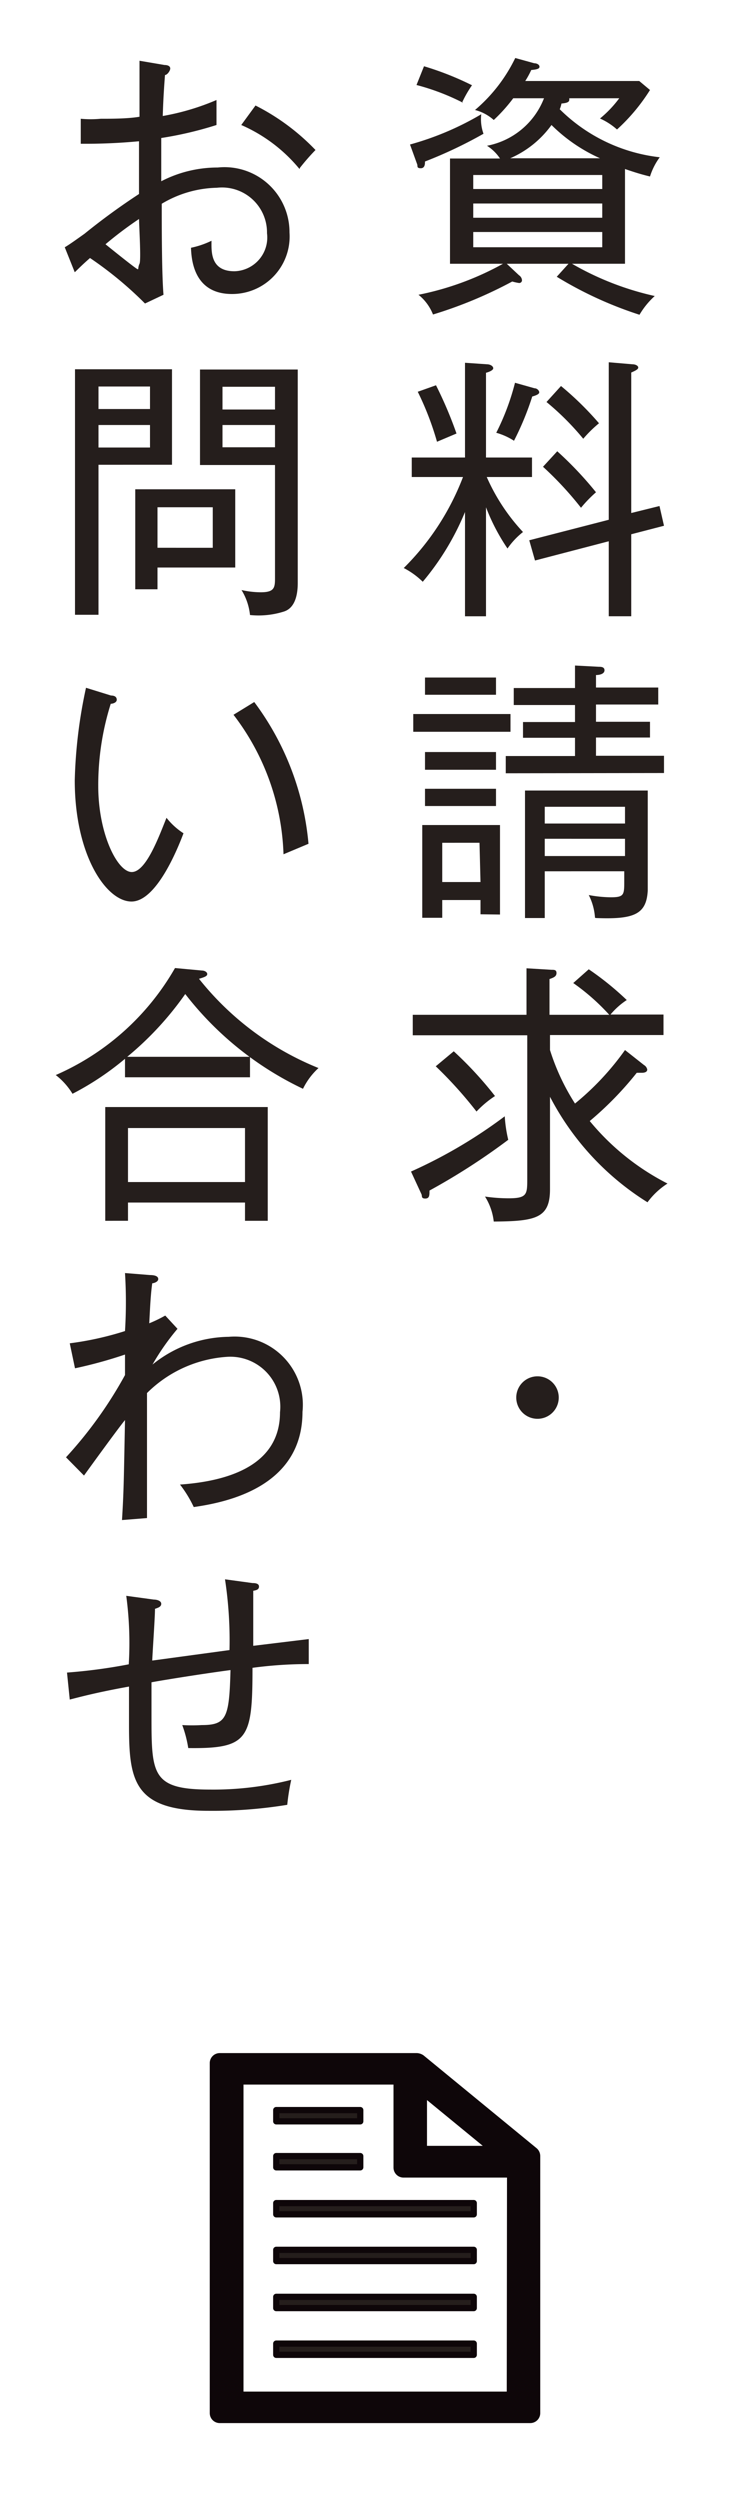 <svg xmlns="http://www.w3.org/2000/svg" viewBox="0 0 30 100"><title>right_commn_bnr01</title><rect x="11.05" y="84.4" width="3.36" height="0.45" style="fill:#251e1c;stroke:#0e0609;stroke-linecap:round;stroke-linejoin:round;stroke-width:0.25px"/><rect x="11.05" y="86.24" width="3.36" height="0.45" style="fill:#251e1c;stroke:#0e0609;stroke-linecap:round;stroke-linejoin:round;stroke-width:0.25px"/><rect x="11.05" y="88.12" width="7.9" height="0.45" style="fill:#251e1c;stroke:#0e0609;stroke-linecap:round;stroke-linejoin:round;stroke-width:0.25px"/><rect x="11.05" y="89.99" width="7.9" height="0.45" style="fill:#251e1c;stroke:#0e0609;stroke-linecap:round;stroke-linejoin:round;stroke-width:0.25px"/><rect x="11.05" y="91.87" width="7.9" height="0.45" style="fill:#251e1c;stroke:#0e0609;stroke-linecap:round;stroke-linejoin:round;stroke-width:0.25px"/><rect x="11.05" y="93.74" width="7.9" height="0.45" style="fill:#251e1c;stroke:#0e0609;stroke-linecap:round;stroke-linejoin:round;stroke-width:0.25px"/><path d="M21.47,85.93l-4.53-3.72a.51.51,0,0,0-.26-.09H8.79a.4.4,0,0,0-.4.4v14a.4.4,0,0,0,.4.4H21.21a.4.4,0,0,0,.4-.4V86.24A.41.41,0,0,0,21.47,85.93ZM17.08,84l2.23,1.83H17.08Zm3.19,11.66H9.74V83.38h6V86.7a.4.4,0,0,0,.4.4h4.14Z" style="fill:#0e0609"/><path d="M17,6.46c0,.09,0,.27-.17.27s-.12-.09-.14-.15l-.29-.8a11.68,11.68,0,0,0,2.85-1.21,1.73,1.73,0,0,0,.09.78A17.69,17.69,0,0,1,17,6.46Zm1.52-2.35a9.12,9.12,0,0,0-1.86-.71l.3-.75a12,12,0,0,1,1.92.76A4.45,4.45,0,0,0,18.48,4.11ZM26,7.06c-.24-.06-.48-.12-1-.3v3.79H22.88a11.63,11.63,0,0,0,3.31,1.29,3.18,3.18,0,0,0-.61.75,15.38,15.38,0,0,1-3.31-1.52l.47-.52H20.27l.49.46a.26.26,0,0,1,.12.2.11.11,0,0,1-.12.11,2,2,0,0,1-.27-.06,17.31,17.31,0,0,1-3.17,1.32,1.92,1.92,0,0,0-.58-.79,11.64,11.64,0,0,0,3.38-1.24H18V6.34H20a1.77,1.77,0,0,0-.52-.51,3.06,3.06,0,0,0,2.28-1.9H20.53a6.6,6.6,0,0,1-.78.87A1.78,1.78,0,0,0,19,4.4a6.34,6.34,0,0,0,1.61-2.08l.76.21c.11,0,.21.06.21.14s-.1.11-.33.13a3.49,3.49,0,0,1-.24.44h4.56L26,3.6a7.53,7.53,0,0,1-1.32,1.58A2.64,2.64,0,0,0,24,4.74a4.53,4.53,0,0,0,.77-.81h-2a.25.25,0,0,1,0,.07c0,.11-.19.13-.31.14a1.25,1.25,0,0,1-.07.23,6.75,6.75,0,0,0,4,1.92A2.61,2.61,0,0,0,26,7.06ZM24.09,7H18.93v.56h5.16Zm0,1.14H18.93v.57h5.16Zm0,1.14H18.93v.61h5.16ZM22.06,5a4,4,0,0,1-1.65,1.33H24A6.51,6.51,0,0,1,22.06,5Z" style="fill:#251e1c"/><path d="M19.44,24.65H18.6V20.48a10.54,10.54,0,0,1-1.69,2.79,3.14,3.14,0,0,0-.76-.55,10.29,10.29,0,0,0,2.37-3.64H16.47V18.3H18.6V14.51l.87.06c.15,0,.26.08.26.16s-.17.15-.29.18V18.3h1.84v.78H19.47a7.84,7.84,0,0,0,1.45,2.2,3,3,0,0,0-.62.66,8.05,8.05,0,0,1-.86-1.65Zm-2-9.24a16.18,16.18,0,0,1,.82,1.93l-.78.33a11.75,11.75,0,0,0-.77-2Zm3.94.12c.11,0,.19.1.19.16s-.07.11-.28.17a11.5,11.5,0,0,1-.73,1.77,2.6,2.6,0,0,0-.71-.32,9.66,9.66,0,0,0,.75-2Zm5,4.71.18.79-1.31.34v3.28h-.9v-3l-2.95.77-.23-.81,3.18-.82V14.49l.94.08c.15,0,.24.07.24.13s-.07.11-.28.2v5.62Zm-4.09-2.19a14.33,14.33,0,0,1,1.55,1.64,5.17,5.17,0,0,0-.6.62,13.56,13.56,0,0,0-1.52-1.64Zm.15-2.61a12.51,12.51,0,0,1,1.52,1.49,4.92,4.92,0,0,0-.63.62,10.74,10.74,0,0,0-1.47-1.47Z" style="fill:#251e1c"/><path d="M16.53,29.27v-.71h3.89v.71Zm2.69,7.3V36H17.69v.71h-.8V33H20v3.58ZM17,27.79V27.1h2.84v.69Zm0,3v-.71h2.84v.71Zm0,1.45v-.69h2.84v.69Zm2.18,1.47H17.69v1.57h1.53Zm1.05-2.78v-.69H23v-.73H20.92v-.63H23V28.2H20.55v-.68H23v-.9l.95.05c.08,0,.23,0,.23.14S24,27,23.84,27v.5h2.49v.68H23.84v.69H26v.63H23.84v.73h2.72v.69Zm3.57,5.78a2.35,2.35,0,0,0-.25-.91,5,5,0,0,0,.88.09c.54,0,.54-.1.54-.66v-.38H21.79v1.87H21V31.62h4.91v4C25.86,36.58,25.35,36.78,23.84,36.72ZM25,32.27H21.79v.67H25Zm0,1.28H21.79v.69H25Z" style="fill:#251e1c"/><path d="M17.18,47.62c0,.19,0,.32-.17.32s-.12-.1-.15-.17l-.42-.91a19.49,19.49,0,0,0,3.75-2.21,5.44,5.44,0,0,0,.14.94A26,26,0,0,1,17.18,47.62Zm8.72.47A10.89,10.89,0,0,1,22,43.87v3.7c0,1.15-.56,1.28-2.25,1.29a2.38,2.38,0,0,0-.35-1,6.63,6.63,0,0,0,.94.07c.75,0,.75-.16.75-.79V41.41H16.51v-.82h4.55V38.73l1,.06c.11,0,.2,0,.2.13s-.1.18-.28.24v1.43h2.39a8.64,8.64,0,0,0-1.44-1.27l.62-.55A11.73,11.73,0,0,1,25.07,40a2.94,2.94,0,0,0-.65.58h2.12v.82H22V42A8.86,8.86,0,0,0,23,44.14,10.87,10.87,0,0,0,25,42l.76.6a.27.27,0,0,1,.13.18c0,.11-.13.13-.21.13l-.21,0a13.29,13.29,0,0,1-1.88,1.93,9.78,9.78,0,0,0,3.11,2.5A3,3,0,0,0,25.9,48.09Zm-6.84-3.63a16.57,16.57,0,0,0-1.63-1.81l.72-.6a14.74,14.74,0,0,1,1.65,1.79A4.08,4.08,0,0,0,19.06,44.46Z" style="fill:#251e1c"/><path d="M21.5,56.75a.85.85,0,1,1,.85-.85A.85.85,0,0,1,21.5,56.75Z" style="fill:#251e1c"/><path d="M9.28,11.76c-1.13,0-1.61-.75-1.64-1.85a3.47,3.47,0,0,0,.82-.28c0,.41-.06,1.22.92,1.22a1.35,1.35,0,0,0,1.3-1.52,1.8,1.8,0,0,0-2-1.82,4.46,4.46,0,0,0-2.21.64c0,.9,0,2.81.07,3.64l-.74.35a14.78,14.78,0,0,0-2.2-1.82c-.35.31-.39.36-.61.57l-.4-1c.18-.1.62-.42.79-.54A26.53,26.53,0,0,1,5.56,7.76c0-1,0-1.14,0-2.11a22.75,22.75,0,0,1-2.33.1l0-1a4.27,4.27,0,0,0,.8,0c.43,0,1.08,0,1.55-.08,0-1.11,0-1.23,0-2.24l1,.17c.14,0,.23.05.23.14S6.69,3,6.6,3c-.07.91-.08,1.37-.09,1.64A9.66,9.66,0,0,0,8.66,4c0,.16,0,.86,0,1a14.64,14.64,0,0,1-2.21.52c0,1,0,1.11,0,1.73A4.9,4.9,0,0,1,8.71,6.7a2.6,2.6,0,0,1,2.87,2.6A2.3,2.3,0,0,1,9.28,11.76Zm-3.72-3A15.21,15.21,0,0,0,4.22,9.77c.63.51,1.25,1,1.29,1s0-.07.07-.22S5.56,9,5.56,8.71Zm6.42-2A6.25,6.25,0,0,0,9.65,5l.57-.78A8.85,8.85,0,0,1,12.62,6,8.87,8.87,0,0,0,12,6.71Z" style="fill:#251e1c"/><path d="M6.88,14.77v3.82H3.94v6H3V14.77ZM6,16.36v-.9H3.94v.9ZM3.94,17v.9H6V17ZM6.3,23.57H5.41v-4h4v3.13H6.3Zm2.21-1.66V20.29H6.3v1.62Zm3.4-7.13v8.54c0,.5-.12,1-.55,1.14A3.36,3.36,0,0,1,10,24.6a2.37,2.37,0,0,0-.34-1,3.55,3.55,0,0,0,.77.09c.54,0,.57-.18.57-.56V18.6h-3V14.78ZM11,16.38v-.91H8.9v.91ZM8.9,17v.89H11V17Z" style="fill:#251e1c"/><path d="M5.26,36.06c-1,0-2.27-1.83-2.27-4.85a19.5,19.5,0,0,1,.45-3.7l1,.31c.15,0,.23.06.23.17s-.15.16-.24.16a10.84,10.84,0,0,0-.5,3.29c0,1.92.77,3.44,1.34,3.44s1.08-1.4,1.39-2.17a2.77,2.77,0,0,0,.68.62C7.11,33.94,6.26,36.06,5.26,36.06Zm6.08-1.89a9.66,9.66,0,0,0-2-5.58l.83-.51a11.11,11.11,0,0,1,2.17,5.67Z" style="fill:#251e1c"/><path d="M12.12,43.55a13,13,0,0,1-4.71-3.79,12.68,12.68,0,0,1-2.32,2.51H10v.82H5v-.74a11.36,11.36,0,0,1-2.1,1.4A2.78,2.78,0,0,0,2.23,43,10.18,10.18,0,0,0,7,38.72l1.08.1c.1,0,.21.06.21.14s-.09.12-.33.19a11.69,11.69,0,0,0,4.78,3.57A2.77,2.77,0,0,0,12.12,43.55ZM9.8,48.83V48.1H5.12v.73H4.21V44.28h6.5v4.55Zm0-3.71H5.12v2.16H9.8Z" style="fill:#251e1c"/><path d="M7.75,60.28a4.78,4.78,0,0,0-.55-.9c2-.14,4-.8,4-2.89a2,2,0,0,0-2.1-2.22,5,5,0,0,0-3.22,1.45c0,3.58,0,4,0,5l-1,.08c.07-1.17.07-1.45.12-4-.28.34-1.41,1.9-1.64,2.22l-.72-.73A16.71,16.71,0,0,0,5,55c0-.13,0-.71,0-.82a17.89,17.89,0,0,1-2,.55l-.21-1A12.45,12.45,0,0,0,5,53.24a18.87,18.87,0,0,0,0-2.32L6,51c.22,0,.33.06.33.16s-.14.16-.24.17c-.06.43-.08.83-.12,1.6a5.59,5.59,0,0,0,.64-.31l.49.53a9.59,9.59,0,0,0-1,1.43,4.93,4.93,0,0,1,3.05-1.11,2.73,2.73,0,0,1,2.95,3C12.1,59.47,9.08,60.09,7.75,60.28Z" style="fill:#251e1c"/><path d="M10.1,66.71c0,2.85-.16,3.24-2.57,3.21A4.78,4.78,0,0,0,7.29,69a6.59,6.59,0,0,0,.78,0c1,0,1.1-.31,1.15-2.2-1.42.19-3.09.47-3.16.49,0,.41,0,.88,0,1.29,0,2.39,0,3,2.34,3a12.59,12.59,0,0,0,3.25-.39,8.76,8.76,0,0,0-.16,1,18.49,18.49,0,0,1-3.15.24c-3,0-3.18-1.22-3.18-3.43,0-.24,0-1.22,0-1.54-1.27.23-1.9.4-2.37.52L2.68,66.9a21.42,21.42,0,0,0,2.47-.33,14.21,14.21,0,0,0-.1-2.74l1.1.15c.13,0,.3.05.3.17s-.13.16-.25.2c0,.34-.1,1.76-.11,2.07L9.18,66A16.32,16.32,0,0,0,9,63.17l1.1.15c.07,0,.26,0,.26.14s-.15.15-.23.17c0,.35,0,1.89,0,2.2l2.22-.27,0,1A16.74,16.74,0,0,0,10.1,66.71Z" style="fill:#251e1c"/></svg>